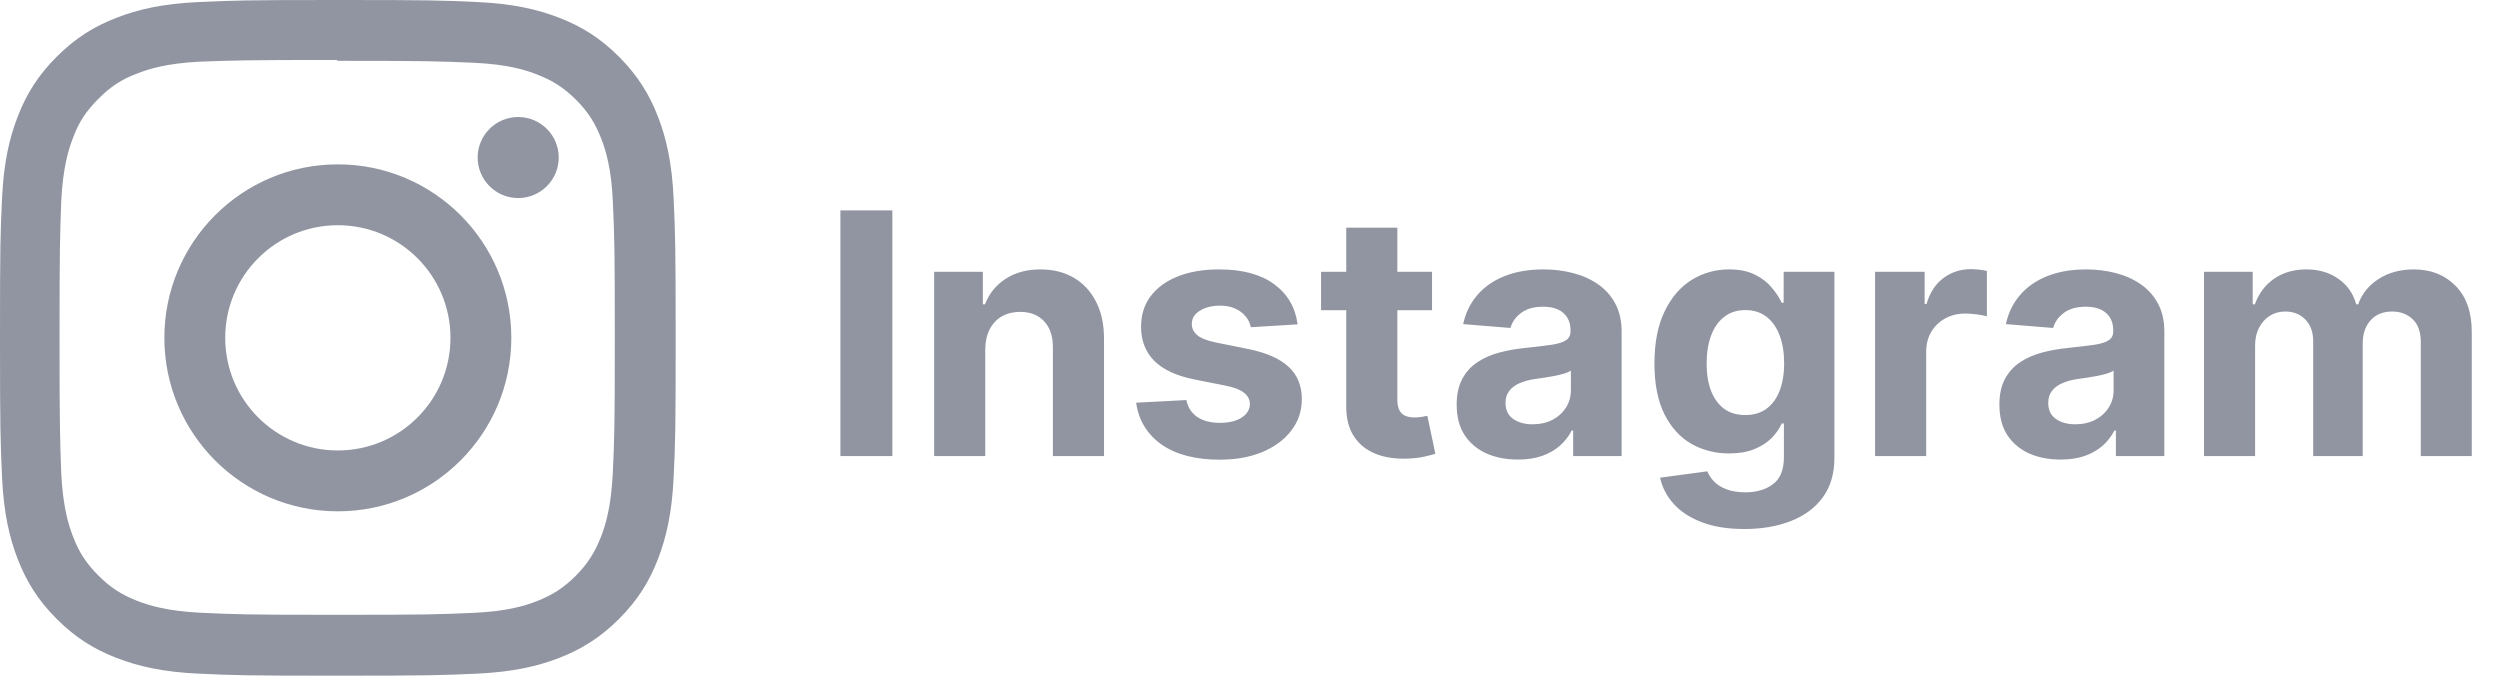 <svg xmlns="http://www.w3.org/2000/svg" width="148" height="40" viewBox="0 0 148 40" fill="none"><g clip-path="url(#clip0_1224_6597)"><path d="M20 0C14.567 0 13.888 0.025 11.755 0.12C9.625 0.22 8.175 0.555 6.9 1.05C5.585 1.56 4.468 2.245 3.357 3.357C2.245 4.468 1.558 5.583 1.05 6.9C0.555 8.175 0.218 9.625 0.12 11.755C0.02 13.888 0 14.567 0 20C0 25.433 0.025 26.112 0.12 28.245C0.22 30.373 0.555 31.825 1.05 33.1C1.56 34.413 2.245 35.532 3.357 36.643C4.468 37.753 5.583 38.442 6.9 38.95C8.177 39.443 9.627 39.782 11.755 39.88C13.888 39.98 14.567 40 20 40C25.433 40 26.112 39.975 28.245 39.88C30.373 39.78 31.825 39.443 33.1 38.95C34.413 38.44 35.532 37.753 36.643 36.643C37.753 35.532 38.442 34.418 38.95 33.1C39.443 31.825 39.782 30.373 39.88 28.245C39.98 26.112 40 25.433 40 20C40 14.567 39.975 13.888 39.88 11.755C39.78 9.627 39.443 8.173 38.95 6.9C38.44 5.585 37.753 4.468 36.643 3.357C35.532 2.245 34.418 1.558 33.1 1.05C31.825 0.555 30.373 0.218 28.245 0.12C26.112 0.02 25.433 0 20 0ZM20 3.6C25.338 3.6 25.975 3.627 28.083 3.718C30.033 3.81 31.092 4.133 31.795 4.41C32.732 4.772 33.395 5.205 34.098 5.903C34.797 6.603 35.23 7.268 35.592 8.205C35.865 8.908 36.192 9.967 36.28 11.917C36.375 14.027 36.397 14.66 36.397 20C36.397 25.34 36.372 25.975 36.273 28.083C36.172 30.033 35.847 31.092 35.572 31.795C35.198 32.732 34.773 33.395 34.073 34.098C33.375 34.797 32.7 35.23 31.773 35.592C31.073 35.865 29.998 36.192 28.048 36.28C25.925 36.375 25.3 36.397 19.95 36.397C14.598 36.397 13.973 36.372 11.852 36.273C9.9 36.172 8.825 35.847 8.125 35.572C7.177 35.198 6.525 34.773 5.827 34.073C5.125 33.375 4.677 32.7 4.327 31.773C4.052 31.073 3.728 29.998 3.627 28.048C3.552 25.948 3.525 25.3 3.525 19.975C3.525 14.648 3.552 13.998 3.627 11.873C3.728 9.923 4.052 8.85 4.327 8.15C4.677 7.2 5.125 6.55 5.827 5.848C6.525 5.15 7.177 4.7 8.125 4.352C8.825 4.075 9.877 3.75 11.827 3.65C13.952 3.575 14.577 3.55 19.925 3.55L20 3.6ZM20 9.73C14.325 9.73 9.73 14.33 9.73 20C9.73 25.675 14.33 30.27 20 30.27C25.675 30.27 30.27 25.67 30.27 20C30.27 14.325 25.67 9.73 20 9.73ZM20 26.667C16.317 26.667 13.333 23.683 13.333 20C13.333 16.317 16.317 13.333 20 13.333C23.683 13.333 26.667 16.317 26.667 20C26.667 23.683 23.683 26.667 20 26.667ZM33.077 9.325C33.077 10.65 32 11.725 30.677 11.725C29.352 11.725 28.277 10.648 28.277 9.325C28.277 8.002 29.353 6.927 30.677 6.927C31.998 6.925 33.077 8.002 33.077 9.325Z" fill="#9095A1"></path></g><path d="M52.828 12.454V27H49.752V12.454H52.828ZM58.327 20.693V27H55.301V16.091H58.185V18.016H58.312C58.554 17.381 58.959 16.879 59.527 16.51C60.095 16.136 60.784 15.949 61.594 15.949C62.351 15.949 63.012 16.115 63.575 16.446C64.139 16.777 64.577 17.251 64.889 17.866C65.202 18.477 65.358 19.206 65.358 20.054V27H62.332V20.594C62.337 19.926 62.167 19.405 61.821 19.031C61.475 18.652 60.999 18.463 60.394 18.463C59.986 18.463 59.626 18.551 59.314 18.726C59.006 18.901 58.765 19.157 58.59 19.493C58.419 19.824 58.331 20.224 58.327 20.693ZM76.819 19.202L74.049 19.372C74.002 19.135 73.9 18.922 73.744 18.733C73.588 18.539 73.382 18.385 73.126 18.271C72.875 18.153 72.575 18.094 72.224 18.094C71.755 18.094 71.36 18.193 71.038 18.392C70.716 18.586 70.555 18.847 70.555 19.173C70.555 19.434 70.659 19.654 70.868 19.834C71.076 20.014 71.433 20.158 71.94 20.267L73.914 20.665C74.975 20.883 75.766 21.233 76.287 21.716C76.807 22.199 77.068 22.833 77.068 23.619C77.068 24.334 76.857 24.962 76.436 25.501C76.019 26.041 75.446 26.463 74.717 26.766C73.993 27.064 73.157 27.213 72.21 27.213C70.766 27.213 69.615 26.912 68.758 26.311C67.906 25.705 67.406 24.881 67.26 23.84L70.235 23.683C70.325 24.124 70.543 24.46 70.889 24.692C71.234 24.919 71.677 25.033 72.217 25.033C72.747 25.033 73.173 24.931 73.495 24.727C73.822 24.519 73.988 24.251 73.993 23.925C73.988 23.65 73.872 23.425 73.644 23.25C73.417 23.07 73.067 22.933 72.593 22.838L70.704 22.462C69.639 22.249 68.846 21.879 68.325 21.354C67.809 20.828 67.551 20.158 67.551 19.344C67.551 18.643 67.74 18.039 68.119 17.533C68.502 17.026 69.04 16.635 69.731 16.361C70.427 16.086 71.242 15.949 72.174 15.949C73.552 15.949 74.636 16.24 75.427 16.822C76.223 17.405 76.687 18.198 76.819 19.202ZM84.776 16.091V18.364H78.206V16.091H84.776ZM79.697 13.477H82.723V23.648C82.723 23.927 82.766 24.145 82.851 24.301C82.936 24.453 83.055 24.559 83.206 24.621C83.362 24.682 83.542 24.713 83.746 24.713C83.888 24.713 84.03 24.701 84.172 24.678C84.314 24.649 84.423 24.628 84.499 24.614L84.974 26.865C84.823 26.912 84.61 26.967 84.335 27.028C84.061 27.095 83.727 27.135 83.334 27.149C82.605 27.178 81.965 27.081 81.416 26.858C80.872 26.635 80.448 26.29 80.145 25.821C79.842 25.352 79.693 24.76 79.697 24.046V13.477ZM89.857 27.206C89.161 27.206 88.541 27.085 87.996 26.844C87.452 26.598 87.021 26.235 86.704 25.757C86.391 25.274 86.235 24.673 86.235 23.953C86.235 23.347 86.346 22.838 86.569 22.426C86.791 22.014 87.094 21.683 87.478 21.432C87.862 21.181 88.297 20.991 88.785 20.864C89.277 20.736 89.793 20.646 90.333 20.594C90.968 20.527 91.479 20.466 91.867 20.409C92.255 20.348 92.537 20.258 92.712 20.139C92.888 20.021 92.975 19.846 92.975 19.614V19.571C92.975 19.121 92.833 18.773 92.549 18.527C92.27 18.281 91.872 18.158 91.356 18.158C90.811 18.158 90.378 18.278 90.056 18.52C89.734 18.757 89.521 19.055 89.417 19.415L86.619 19.188C86.761 18.525 87.04 17.952 87.457 17.469C87.873 16.981 88.411 16.607 89.069 16.347C89.732 16.081 90.499 15.949 91.37 15.949C91.976 15.949 92.556 16.02 93.11 16.162C93.669 16.304 94.164 16.524 94.594 16.822C95.03 17.121 95.373 17.504 95.624 17.973C95.875 18.437 96.001 18.993 96.001 19.642V27H93.131V25.487H93.046C92.871 25.828 92.637 26.129 92.343 26.389C92.049 26.645 91.697 26.846 91.285 26.993C90.873 27.135 90.397 27.206 89.857 27.206ZM90.724 25.118C91.169 25.118 91.562 25.03 91.903 24.855C92.244 24.675 92.511 24.434 92.705 24.131C92.899 23.828 92.996 23.484 92.996 23.101V21.943C92.902 22.005 92.772 22.062 92.606 22.114C92.445 22.161 92.263 22.206 92.059 22.249C91.855 22.287 91.652 22.322 91.448 22.355C91.245 22.384 91.06 22.41 90.894 22.433C90.539 22.485 90.229 22.568 89.964 22.682C89.699 22.796 89.493 22.949 89.346 23.143C89.199 23.333 89.126 23.57 89.126 23.854C89.126 24.266 89.275 24.581 89.573 24.798C89.876 25.011 90.26 25.118 90.724 25.118ZM103.263 31.318C102.283 31.318 101.442 31.183 100.741 30.913C100.045 30.648 99.492 30.286 99.079 29.827C98.668 29.367 98.4 28.851 98.277 28.278L101.075 27.902C101.161 28.12 101.295 28.323 101.48 28.513C101.665 28.702 101.909 28.854 102.212 28.967C102.519 29.086 102.893 29.145 103.334 29.145C103.992 29.145 104.534 28.984 104.96 28.662C105.391 28.345 105.607 27.812 105.607 27.064V25.068H105.479C105.346 25.371 105.147 25.658 104.882 25.928C104.617 26.197 104.276 26.418 103.859 26.588C103.443 26.759 102.946 26.844 102.368 26.844C101.549 26.844 100.803 26.654 100.131 26.276C99.463 25.892 98.93 25.307 98.533 24.521C98.14 23.731 97.943 22.732 97.943 21.524C97.943 20.288 98.144 19.256 98.547 18.428C98.949 17.599 99.484 16.979 100.152 16.567C100.824 16.155 101.561 15.949 102.361 15.949C102.972 15.949 103.483 16.053 103.895 16.261C104.307 16.465 104.638 16.721 104.889 17.028C105.145 17.331 105.341 17.63 105.479 17.923H105.592V16.091H108.597V27.107C108.597 28.035 108.369 28.811 107.915 29.436C107.46 30.061 106.83 30.53 106.026 30.842C105.225 31.16 104.304 31.318 103.263 31.318ZM103.327 24.571C103.814 24.571 104.226 24.45 104.562 24.209C104.903 23.963 105.164 23.612 105.344 23.158C105.528 22.698 105.621 22.149 105.621 21.51C105.621 20.871 105.531 20.317 105.351 19.848C105.171 19.375 104.911 19.008 104.57 18.747C104.229 18.487 103.814 18.357 103.327 18.357C102.83 18.357 102.411 18.491 102.07 18.761C101.729 19.026 101.471 19.396 101.295 19.869C101.12 20.343 101.033 20.89 101.033 21.51C101.033 22.14 101.12 22.684 101.295 23.143C101.475 23.598 101.733 23.951 102.07 24.202C102.411 24.448 102.83 24.571 103.327 24.571ZM111.004 27V16.091H113.938V17.994H114.051C114.25 17.317 114.584 16.806 115.053 16.46C115.521 16.11 116.061 15.935 116.672 15.935C116.823 15.935 116.987 15.944 117.162 15.963C117.337 15.982 117.491 16.008 117.624 16.041V18.726C117.482 18.683 117.285 18.645 117.034 18.612C116.783 18.579 116.554 18.562 116.345 18.562C115.9 18.562 115.502 18.66 115.152 18.854C114.806 19.043 114.532 19.308 114.328 19.649C114.129 19.99 114.03 20.383 114.03 20.828V27H111.004ZM121.986 27.206C121.29 27.206 120.67 27.085 120.125 26.844C119.581 26.598 119.15 26.235 118.833 25.757C118.52 25.274 118.364 24.673 118.364 23.953C118.364 23.347 118.475 22.838 118.698 22.426C118.92 22.014 119.223 21.683 119.607 21.432C119.99 21.181 120.426 20.991 120.914 20.864C121.406 20.736 121.922 20.646 122.462 20.594C123.096 20.527 123.608 20.466 123.996 20.409C124.384 20.348 124.666 20.258 124.841 20.139C125.016 20.021 125.104 19.846 125.104 19.614V19.571C125.104 19.121 124.962 18.773 124.678 18.527C124.399 18.281 124.001 18.158 123.485 18.158C122.94 18.158 122.507 18.278 122.185 18.52C121.863 18.757 121.65 19.055 121.546 19.415L118.748 19.188C118.89 18.525 119.169 17.952 119.586 17.469C120.002 16.981 120.54 16.607 121.198 16.347C121.861 16.081 122.628 15.949 123.499 15.949C124.105 15.949 124.685 16.02 125.239 16.162C125.798 16.304 126.292 16.524 126.723 16.822C127.159 17.121 127.502 17.504 127.753 17.973C128.004 18.437 128.13 18.993 128.13 19.642V27H125.26V25.487H125.175C125 25.828 124.766 26.129 124.472 26.389C124.178 26.645 123.826 26.846 123.414 26.993C123.002 27.135 122.526 27.206 121.986 27.206ZM122.853 25.118C123.298 25.118 123.691 25.03 124.032 24.855C124.373 24.675 124.64 24.434 124.834 24.131C125.028 23.828 125.125 23.484 125.125 23.101V21.943C125.031 22.005 124.9 22.062 124.735 22.114C124.574 22.161 124.391 22.206 124.188 22.249C123.984 22.287 123.781 22.322 123.577 22.355C123.373 22.384 123.189 22.41 123.023 22.433C122.668 22.485 122.358 22.568 122.093 22.682C121.828 22.796 121.622 22.949 121.475 23.143C121.328 23.333 121.255 23.57 121.255 23.854C121.255 24.266 121.404 24.581 121.702 24.798C122.005 25.011 122.389 25.118 122.853 25.118ZM130.477 27V16.091H133.36V18.016H133.488C133.716 17.376 134.094 16.872 134.625 16.503C135.155 16.134 135.789 15.949 136.528 15.949C137.276 15.949 137.913 16.136 138.439 16.51C138.964 16.879 139.315 17.381 139.49 18.016H139.603C139.826 17.391 140.228 16.891 140.811 16.517C141.398 16.138 142.092 15.949 142.892 15.949C143.91 15.949 144.736 16.273 145.37 16.922C146.01 17.566 146.329 18.48 146.329 19.663V27H143.311V20.26C143.311 19.654 143.15 19.199 142.828 18.896C142.506 18.593 142.103 18.442 141.62 18.442C141.071 18.442 140.643 18.617 140.335 18.967C140.027 19.313 139.873 19.77 139.873 20.338V27H136.94V20.196C136.94 19.661 136.786 19.235 136.478 18.918C136.175 18.6 135.775 18.442 135.278 18.442C134.942 18.442 134.639 18.527 134.369 18.697C134.104 18.863 133.893 19.098 133.737 19.401C133.581 19.699 133.502 20.049 133.502 20.452V27H130.477Z" fill="#9095A1"></path><defs><clipPath id="clip0_1224_6597"><rect width="40" height="40" fill="white"></rect></clipPath></defs></svg>